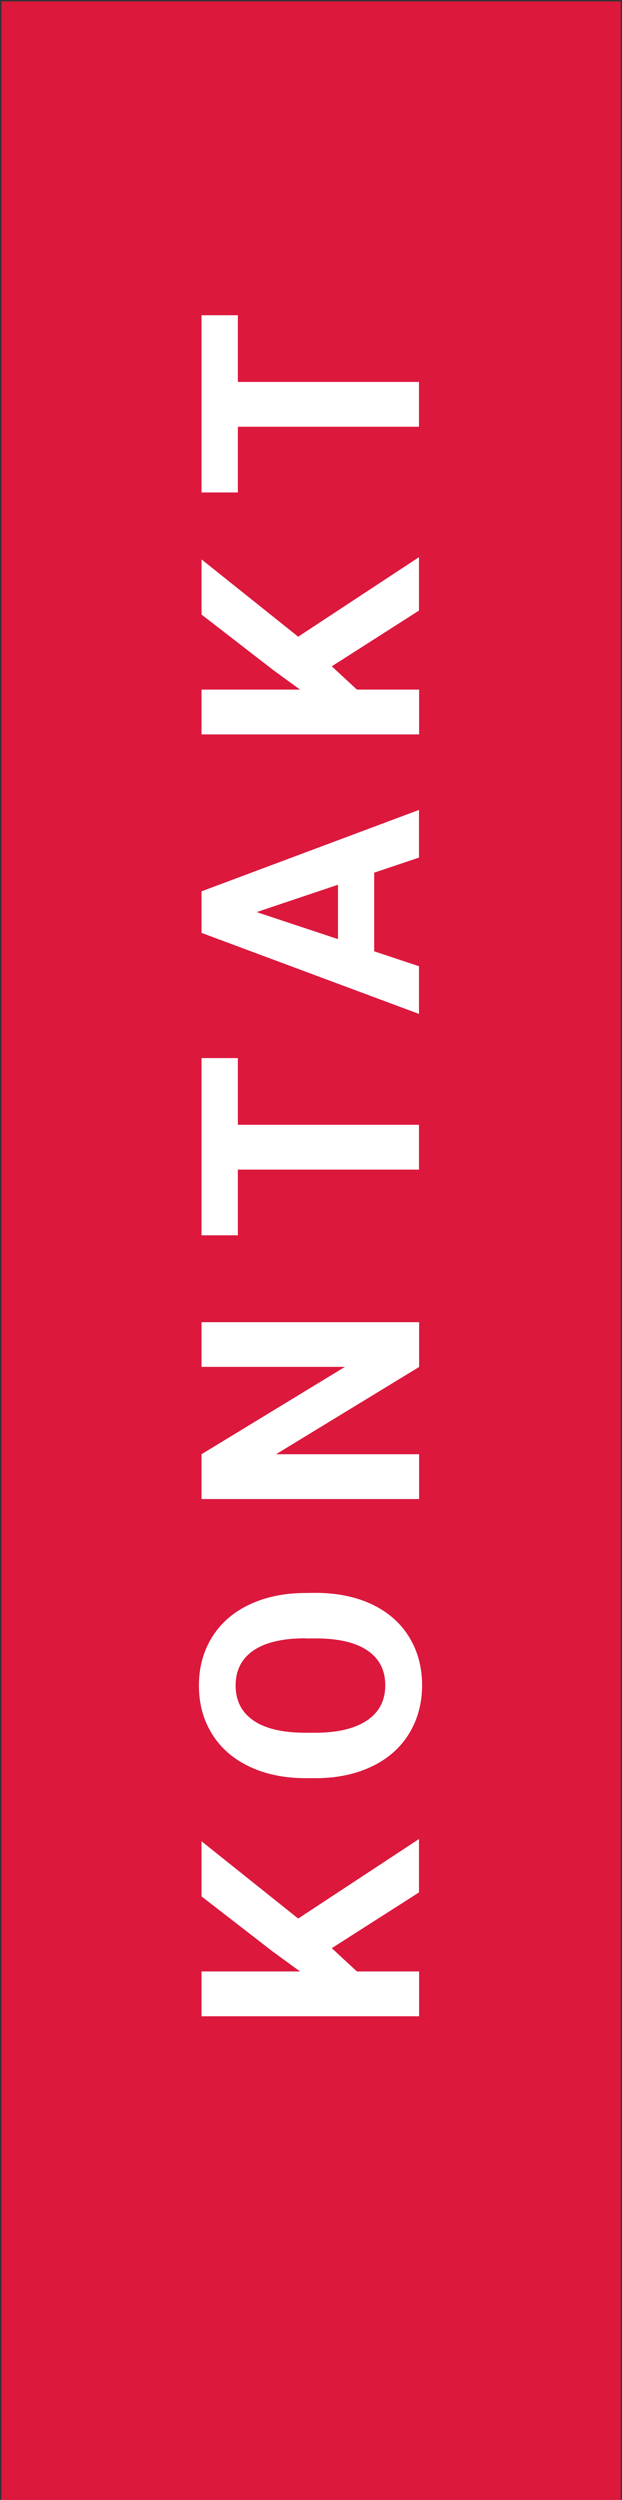 <?xml version="1.0" encoding="utf-8"?>
<!-- Generator: Adobe Illustrator 28.2.0, SVG Export Plug-In . SVG Version: 6.00 Build 0)  -->
<svg version="1.1" id="Ebene_1" xmlns="http://www.w3.org/2000/svg" xmlns:xlink="http://www.w3.org/1999/xlink" x="0px" y="0px"
	 viewBox="0 0 50 200.87" style="enable-background:new 0 0 50 200.87;" xml:space="preserve">
<rect x="0" y="0" width="50" height="200.87" fill="#333333" stroke="none"/>
<style type="text/css">
	.st0{fill:#DC183D;}
	.st1{enable-background:new    ;}
	.st2{fill:#FFFFFF;}
</style>
<g id="Rechteck_103">
	<rect x="0.11" y="0.11" class="st0" width="49.79" height="201.19"/>
	<rect x="0.51" y="0.53" class="st0" width="48.97" height="200.34"/>
</g>
<g class="st1">
	<path class="st2" d="M26.67,156.54l2.02,1.87h5v3.6H16.2v-3.6h7.92l-2.17-1.58l-5.75-4.45v-4.43l7.77,6.21l9.71-6.39v4.29
		L26.67,156.54z"/>
	<path class="st2" d="M25.34,127.99c1.72,0,3.23,0.3,4.53,0.91c1.3,0.61,2.3,1.48,3,2.61s1.06,2.43,1.06,3.9
		c0,1.45-0.35,2.74-1.04,3.88c-0.7,1.14-1.69,2.02-2.98,2.64c-1.29,0.62-2.78,0.94-4.46,0.95h-0.86c-1.72,0-3.24-0.31-4.54-0.93
		c-1.31-0.62-2.31-1.5-3.01-2.63s-1.05-2.43-1.05-3.88c0-1.46,0.35-2.75,1.05-3.88s1.7-2.01,3.01-2.63
		c1.31-0.62,2.82-0.93,4.53-0.93L25.34,127.99L25.34,127.99z M24.55,131.64c-1.83,0-3.23,0.33-4.18,0.98
		c-0.95,0.66-1.43,1.59-1.43,2.81c0,1.21,0.47,2.14,1.41,2.8s2.32,0.99,4.14,1h0.85c1.79,0,3.17-0.33,4.15-0.98
		c0.98-0.66,1.48-1.6,1.48-2.83c0-1.21-0.47-2.14-1.42-2.79s-2.33-0.98-4.15-0.98h-0.85C24.55,131.65,24.55,131.64,24.55,131.64z"/>
	<path class="st2" d="M33.69,106.24v3.6l-11.5,7.01h11.5v3.6H16.2v-3.6l11.53-7.02H16.2v-3.59
		C16.2,106.24,33.69,106.24,33.69,106.24z"/>
	<path class="st2" d="M19.12,85.02v5.36h14.56v3.6H19.12v5.28H16.2V85.02H19.12z"/>
	<path class="st2" d="M30.08,70.12v6.32l3.6,1.2v3.83L16.2,74.96v-3.34l17.48-6.54v3.83L30.08,70.12z M27.17,75.46v-4.37l-6.54,2.2
		L27.17,75.46z"/>
	<path class="st2" d="M26.67,53.54l2.02,1.87h5v3.6H16.2v-3.6h7.92l-2.17-1.58l-5.75-4.45v-4.43l7.77,6.21l9.71-6.39v4.29
		L26.67,53.54z"/>
	<path class="st2" d="M19.12,25.33v5.36h14.56v3.6H19.12v5.28H16.2V25.33H19.12z"/>
</g>
</svg>
